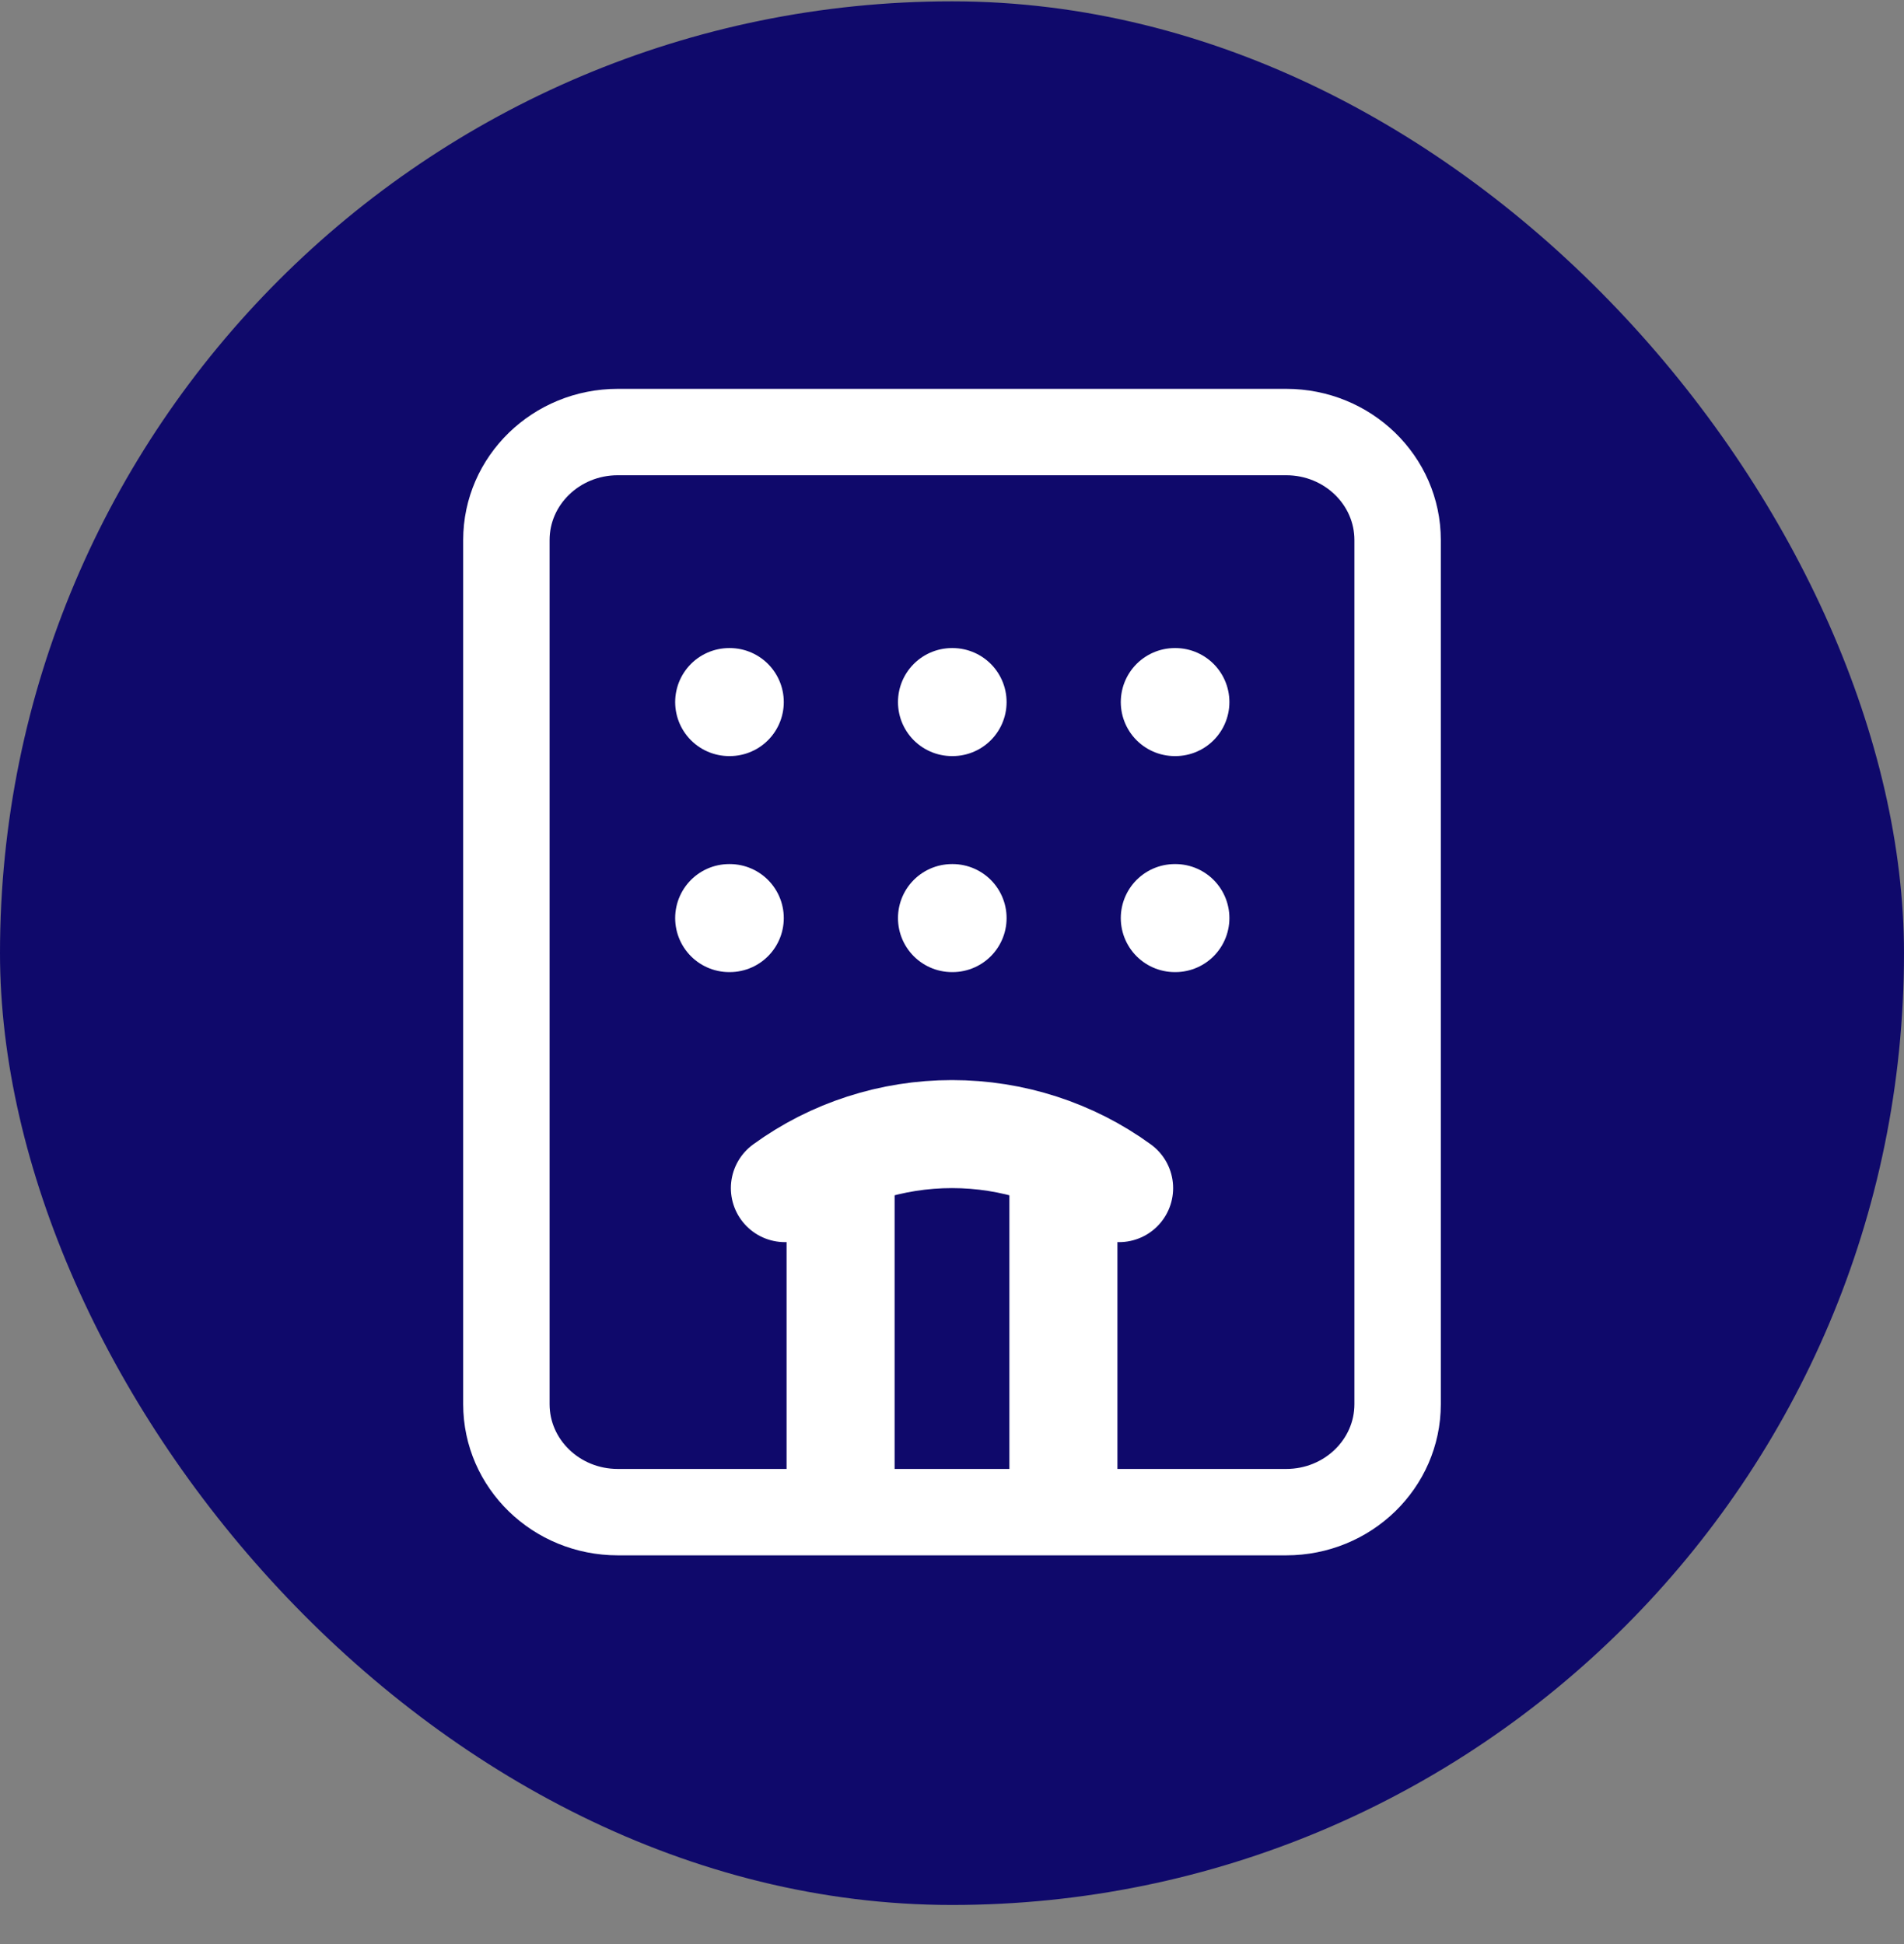 <svg width="47" height="48" viewBox="0 0 47 48" fill="none" xmlns="http://www.w3.org/2000/svg">
<rect x="0" y="0" width="47" height="48" fill="#808080" stroke="none"/>
<rect y="0.033" width="47" height="47" rx="23.5" fill="#0F096B"/>
<path d="M20.75 36.8V28.573M23.5 22.667H23.514M23.5 17.334H23.514M26.25 28.573V36.8M27.625 29.334C26.435 28.468 24.988 28 23.5 28C22.012 28 20.565 28.468 19.375 29.334M29 22.667H29.014M29 17.334H29.014M18 22.667H18.014M18 17.334H18.014" stroke="white" stroke-width="2.667" stroke-linecap="round" stroke-linejoin="round"/>
<path d="M31.75 10.667H15.25C13.731 10.667 12.5 11.861 12.5 13.334V34.667C12.5 36.14 13.731 37.334 15.25 37.334H31.75C33.269 37.334 34.5 36.14 34.5 34.667V13.334C34.5 11.861 33.269 10.667 31.75 10.667Z" stroke="white" stroke-width="2.133" stroke-linecap="round" stroke-linejoin="round"/>
</svg>

